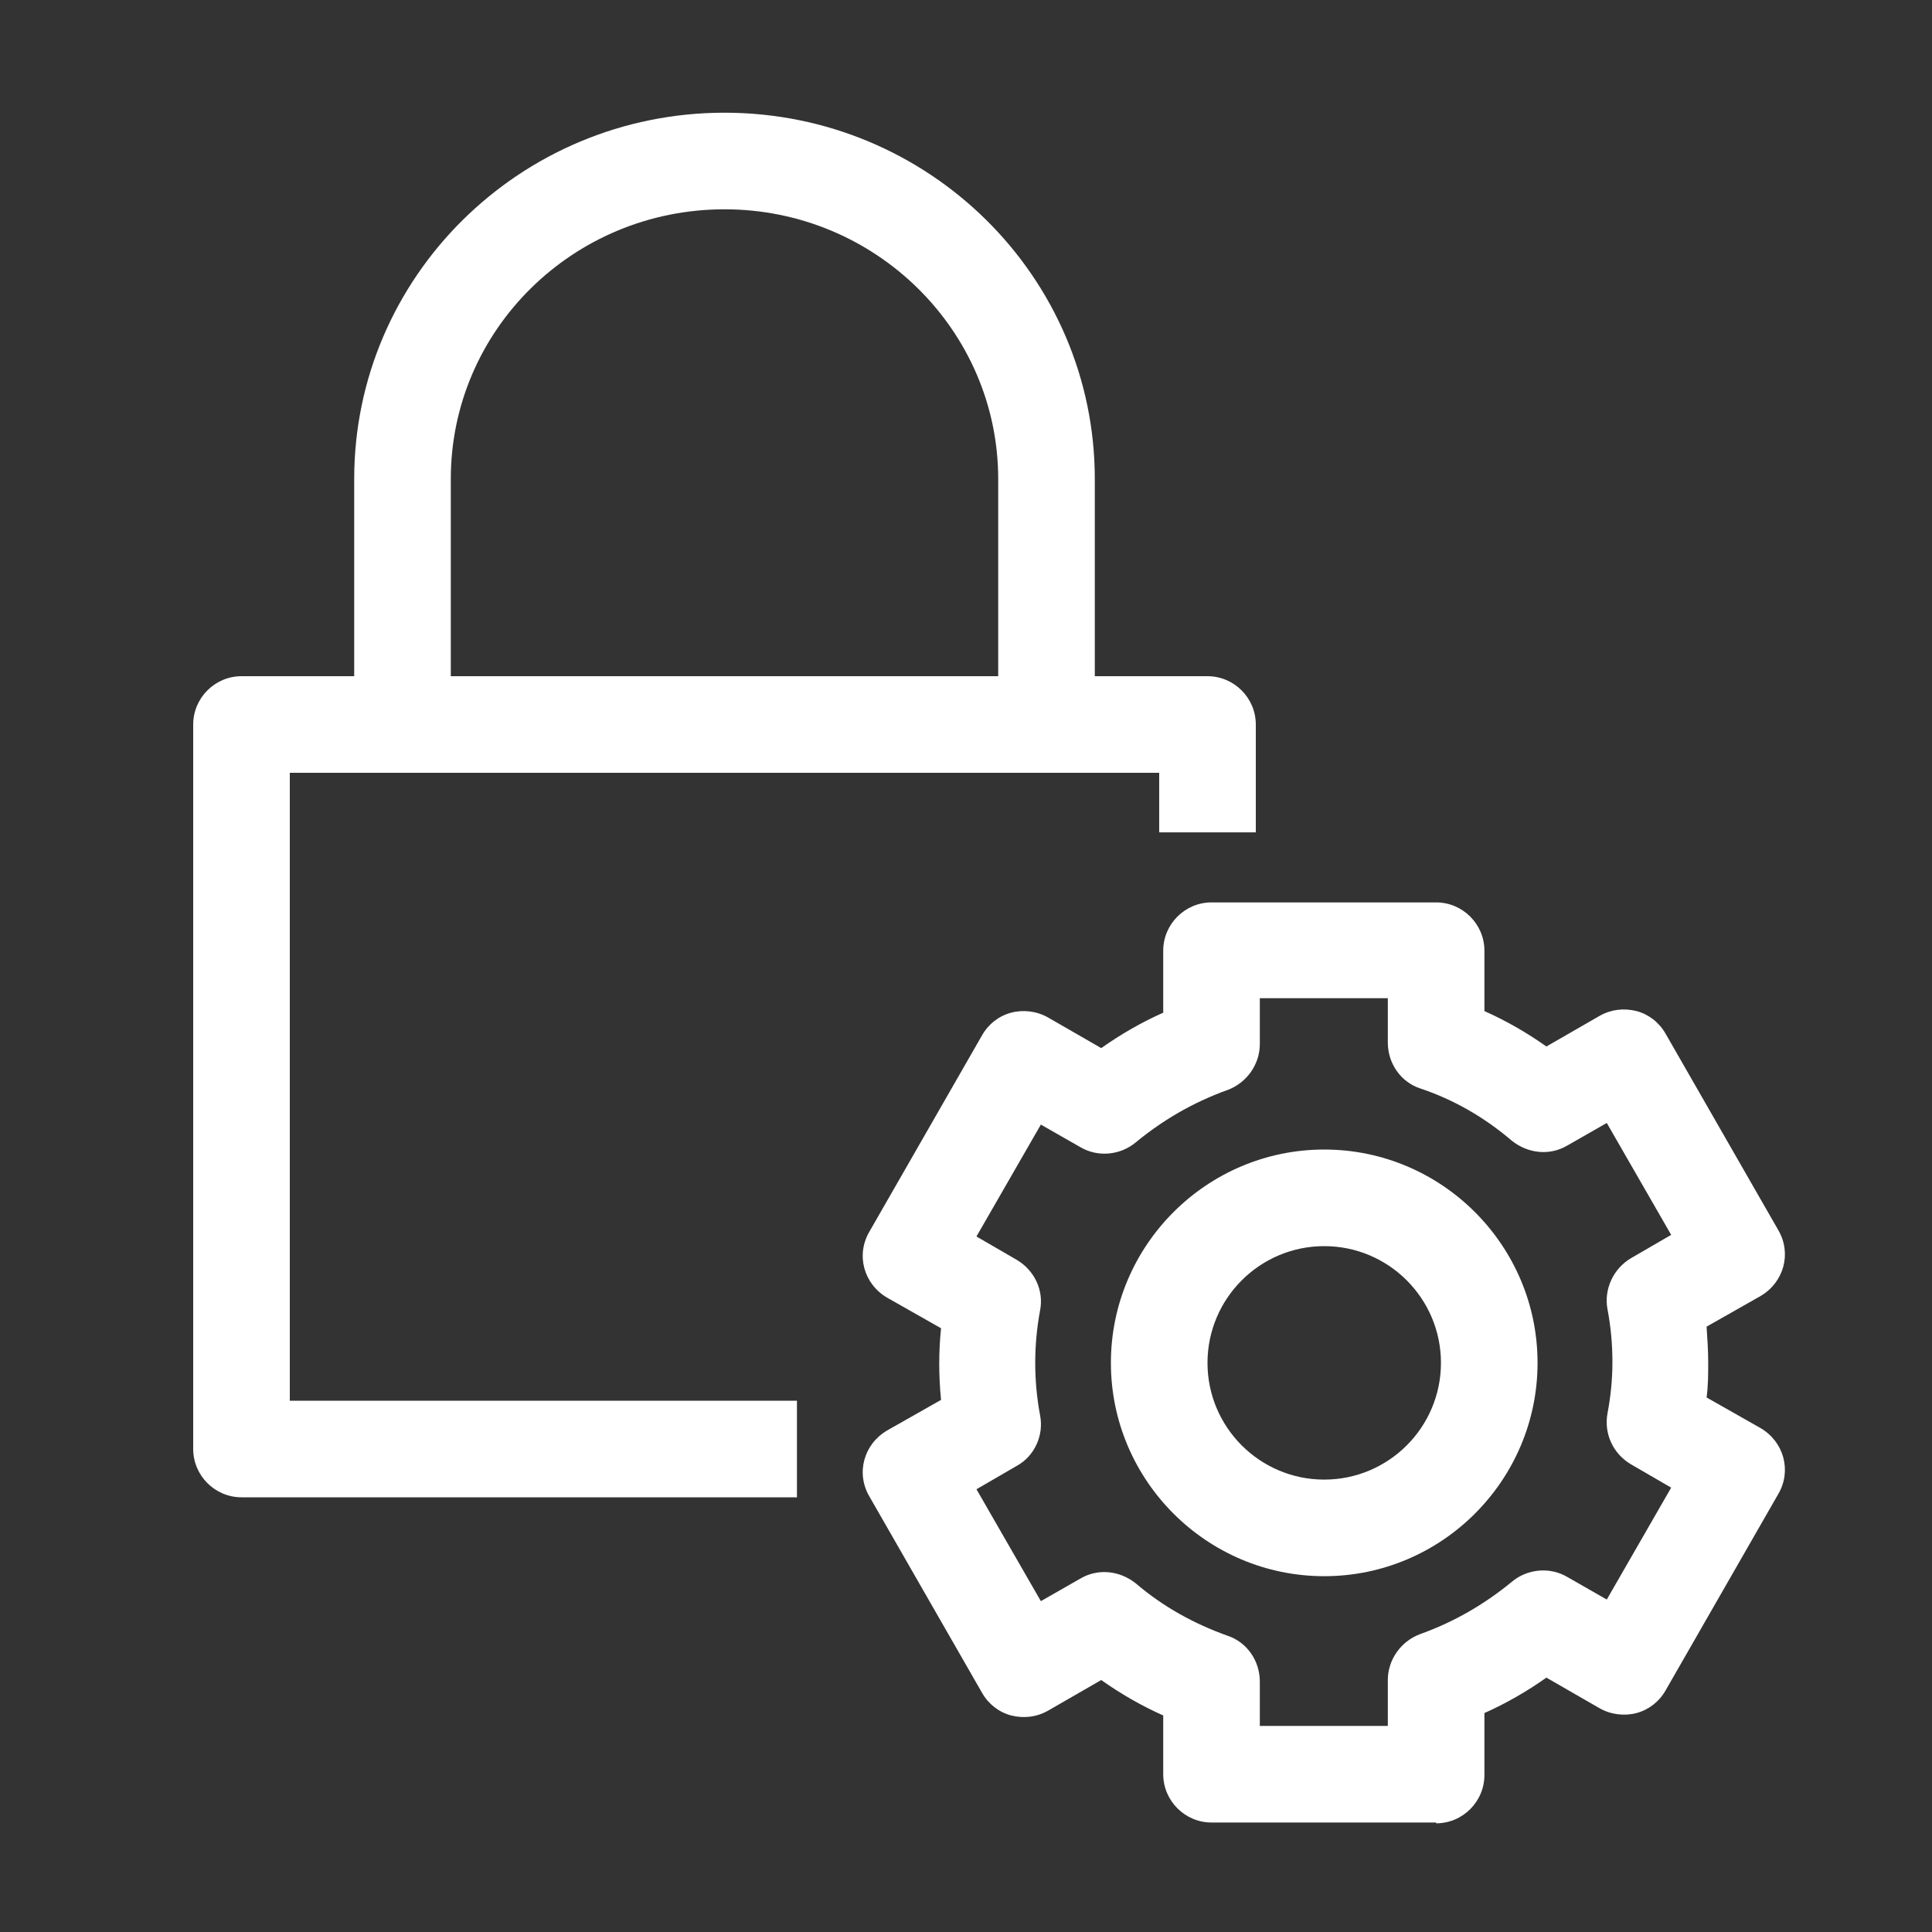 <?xml version="1.0" encoding="UTF-8"?>
<svg id="OUTLINE" xmlns="http://www.w3.org/2000/svg" viewBox="0 0 24 24">
  <rect x="0" y="0" width="24" height="24" fill="#333333" stroke="none"/>
  <defs>
    <style>
      .cls-1 {
        fill: #fff;
      }
    </style>
  </defs>
  <path class="cls-1" d="m13.6,9.3h-1.2v-3.35c0-1.84-1.52-3.35-3.4-3.35s-3.4,1.5-3.4,3.35v3.35h-1.2v-3.35c0-2.51,2.06-4.55,4.6-4.55s4.6,2.04,4.6,4.55v3.35Z"/>
  <path class="cls-1" d="m9.9,17.4H3.6v-7.8h10.8v.74h1.2v-1.34c0-.33-.27-.6-.6-.6H3c-.33,0-.6.27-.6.6v9c0,.33.27.6.6.6h6.9v-1.2Z"/>
  <g>
    <path class="cls-1" d="m17.84,22.64h-2.79c-.33,0-.6-.27-.6-.6v-.73c-.27-.12-.53-.27-.77-.44l-.66.38c-.14.08-.3.1-.46.06-.15-.04-.28-.14-.36-.28l-1.4-2.44c-.17-.29-.07-.65.22-.82l.67-.38c-.03-.3-.03-.6,0-.89l-.67-.38c-.29-.17-.39-.53-.22-.82l1.4-2.44c.08-.14.21-.24.36-.28.15-.04.32-.02.46.06l.66.38c.24-.17.5-.32.77-.44v-.77c0-.33.27-.6.6-.6h2.79c.33,0,.6.27.6.6v.75c.27.12.53.27.77.44l.66-.38c.14-.08.3-.1.46-.06.15.04.28.14.36.28l1.4,2.44c.17.29.07.65-.22.82l-.67.38c.01.15.02.3.02.45h0c0,.14,0,.28-.02.43l.67.38c.29.17.39.53.22.82l-1.4,2.44c-.08.14-.21.24-.36.28-.15.04-.32.02-.46-.06l-.66-.38c-.24.17-.5.32-.77.44v.77c0,.33-.27.6-.6.6Zm-2.19-1.2h1.59v-.57c0-.25.16-.48.4-.57.42-.15.8-.37,1.14-.65.19-.16.47-.19.69-.06l.49.28.8-1.39-.5-.29c-.22-.13-.34-.38-.29-.64.04-.21.06-.42.06-.63,0-.22-.02-.44-.06-.65-.05-.25.07-.51.29-.64l.5-.29-.8-1.39-.49.28c-.22.13-.49.1-.69-.06-.34-.29-.72-.51-1.14-.65-.24-.08-.4-.31-.4-.57v-.55h-1.59v.57c0,.25-.16.48-.4.57-.42.15-.8.37-1.14.65-.19.16-.47.19-.69.06l-.49-.28-.8,1.39.5.29c.22.13.34.38.29.63-.08.43-.08.87,0,1.3.05.25-.07.51-.29.63l-.5.29.8,1.39.49-.28c.22-.13.49-.1.69.06.34.29.72.5,1.14.65.24.08.4.31.4.57v.53Z"/>
    <path class="cls-1" d="m16.45,19.58c-1.46,0-2.65-1.19-2.65-2.65s1.19-2.65,2.65-2.65,2.65,1.19,2.65,2.65-1.19,2.65-2.65,2.65Zm0-4.1c-.8,0-1.45.65-1.45,1.45s.65,1.45,1.45,1.45,1.45-.65,1.45-1.45-.65-1.45-1.45-1.45Z"/>
  </g>
</svg>